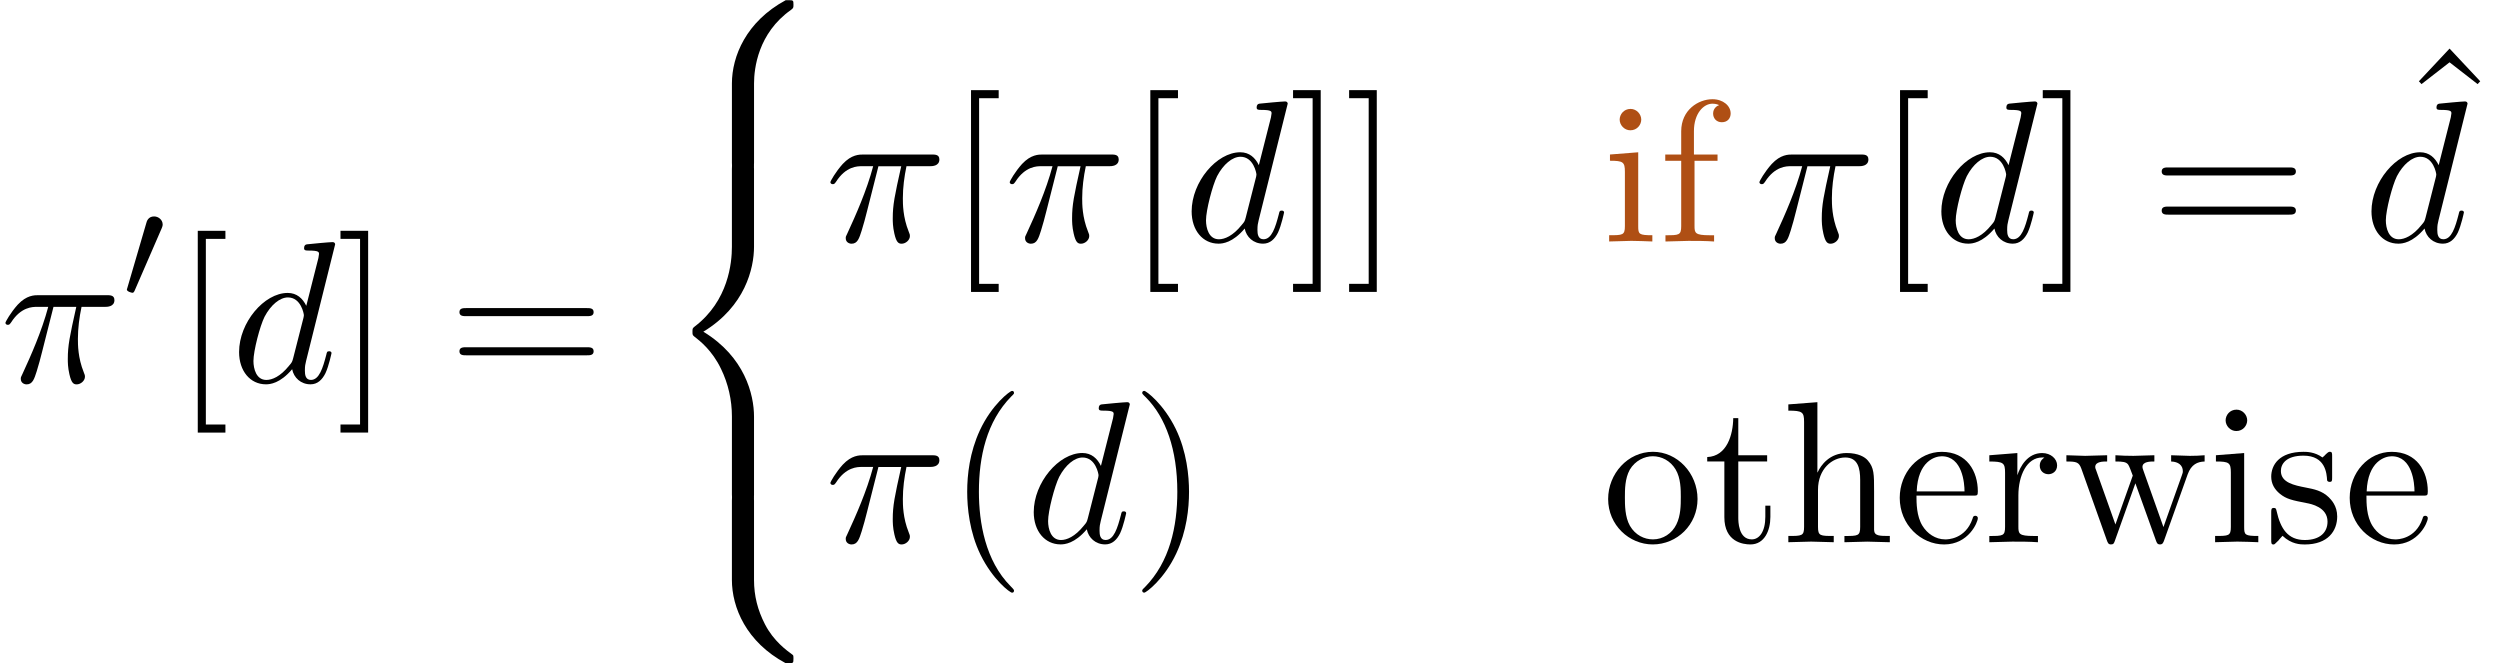<?xml version='1.0' encoding='UTF-8'?>
<!-- This file was generated by dvisvgm 3.2.2 -->
<svg version='1.1' xmlns='http://www.w3.org/2000/svg' xmlns:xlink='http://www.w3.org/1999/xlink' width='135.159pt' height='35.866pt' viewBox='224.276 -35.866 135.159 35.866'>
<defs>
<path id='g26-50' d='m4.527-1.298c0-.109-.087-.131-.142-.131c-.098 0-.12 .065-.142 .153c-.382 1.124-1.364 1.124-1.473 1.124c-.545 0-.982-.327-1.233-.731c-.327-.524-.327-1.244-.327-1.636h3.044c.24 0 .273 0 .273-.229c0-1.08-.589-2.138-1.953-2.138c-1.265 0-2.269 1.124-2.269 2.487c0 1.462 1.145 2.52 2.4 2.52c1.331 0 1.822-1.211 1.822-1.418zm-.72-1.451h-2.585c.065-1.625 .982-1.898 1.353-1.898c1.124 0 1.233 1.473 1.233 1.898z'/>
<path id='g26-55' d='m3.895-6.927c0-.404-.404-.764-.982-.764c-.764 0-1.691 .578-1.691 1.735v1.255h-.862v.338h.862v3.535c0 .491-.12 .491-.851 .491v.338l1.244-.033c.436 0 .949 0 1.385 .033v-.338h-.229c-.807 0-.829-.12-.829-.513v-3.513h1.244v-.338h-1.276v-1.265c0-.96 .524-1.484 1.004-1.484c.033 0 .196 0 .36 .076c-.131 .044-.327 .185-.327 .458c0 .251 .175 .469 .469 .469c.316 0 .48-.218 .48-.48z'/>
<path id='g26-63' d='m5.836 0v-.338c-.567 0-.84 0-.851-.327v-2.084c0-.938 0-1.276-.338-1.669c-.153-.185-.513-.404-1.145-.404c-.916 0-1.396 .655-1.571 1.047h-.011v-3.796l-1.571 .12v.338c.764 0 .851 .076 .851 .611v5.673c0 .491-.12 .491-.851 .491v.338l1.233-.033l1.222 .033v-.338c-.731 0-.851 0-.851-.491v-2.007c0-1.135 .775-1.745 1.473-1.745c.687 0 .807 .589 .807 1.211v2.542c0 .491-.12 .491-.851 .491v.338l1.233-.033l1.222 .033z'/>
<path id='g26-66' d='m2.695 0v-.338c-.72 0-.764-.055-.764-.48v-4.004l-1.527 .12v.338c.709 0 .807 .065 .807 .6v2.935c0 .491-.12 .491-.851 .491v.338l1.2-.033c.382 0 .764 .022 1.135 .033zm-.6-6.589c0-.295-.251-.578-.578-.578c-.371 0-.589 .305-.589 .578c0 .295 .251 .578 .578 .578c.371 0 .589-.305 .589-.578z'/>
<path id='g26-81' d='m5.138-2.335c0-1.396-1.091-2.553-2.411-2.553c-1.364 0-2.422 1.189-2.422 2.553c0 1.407 1.135 2.455 2.411 2.455c1.32 0 2.422-1.069 2.422-2.455zm-.905-.087c0 .393 0 .982-.24 1.462c-.24 .491-.72 .807-1.265 .807c-.469 0-.949-.229-1.244-.731c-.273-.48-.273-1.145-.273-1.538c0-.425 0-1.015 .262-1.495c.295-.502 .807-.731 1.244-.731c.48 0 .949 .24 1.233 .709s.284 1.102 .284 1.516z'/>
<path id='g26-96' d='m3.971-4.156c0-.349-.338-.665-.807-.665c-.796 0-1.189 .731-1.342 1.2v-1.2l-1.516 .12v.338c.764 0 .851 .076 .851 .611v2.924c0 .491-.12 .491-.851 .491v.338l1.244-.033c.436 0 .949 0 1.385 .033v-.338h-.229c-.807 0-.829-.12-.829-.513v-1.68c0-1.08 .458-2.051 1.287-2.051c.076 0 .098 0 .12 .011c-.033 .011-.251 .142-.251 .425c0 .305 .229 .469 .469 .469c.196 0 .469-.131 .469-.48z'/>
<path id='g26-98' d='m3.927-1.396c0-.578-.327-.905-.458-1.036c-.36-.349-.785-.436-1.244-.524c-.611-.12-1.342-.262-1.342-.895c0-.382 .284-.829 1.222-.829c1.2 0 1.255 .982 1.276 1.32c.011 .098 .131 .098 .131 .098c.142 0 .142-.055 .142-.262v-1.102c0-.185 0-.262-.12-.262c-.055 0-.076 0-.218 .131c-.033 .044-.142 .142-.185 .175c-.415-.305-.862-.305-1.025-.305c-1.331 0-1.745 .731-1.745 1.342c0 .382 .175 .687 .469 .927c.349 .284 .655 .349 1.44 .502c.24 .044 1.135 .218 1.135 1.004c0 .556-.382 .993-1.233 .993c-.916 0-1.309-.622-1.516-1.549c-.033-.142-.044-.185-.153-.185c-.142 0-.142 .076-.142 .273v1.44c0 .185 0 .262 .12 .262c.055 0 .065-.011 .273-.218c.022-.022 .022-.044 .218-.251c.48 .458 .971 .469 1.2 .469c1.255 0 1.756-.731 1.756-1.516z'/>
<path id='g26-105' d='m3.622-1.353v-.622h-.273v.6c0 .807-.327 1.222-.731 1.222c-.731 0-.731-.993-.731-1.178v-3.033h1.56v-.338h-1.56v-2.007h-.273c-.011 .895-.338 2.062-1.407 2.105v.24h.927v3.011c0 1.342 1.015 1.473 1.407 1.473c.775 0 1.08-.775 1.08-1.473z'/>
<path id='g26-114' d='m7.669-4.364v-.338c-.24 .022-.556 .033-.796 .033l-1.015-.033v.338c.393 .011 .633 .207 .633 .524c0 .065 0 .087-.055 .229l-.993 2.793l-1.08-3.044c-.044-.131-.055-.153-.055-.207c0-.295 .425-.295 .644-.295v-.338l-1.135 .033c-.327 0-.644-.011-.971-.033v.338c.404 0 .578 .022 .687 .164c.055 .065 .175 .393 .251 .6l-.938 2.64l-1.036-2.913c-.055-.131-.055-.153-.055-.196c0-.295 .425-.295 .644-.295v-.338l-1.189 .033l-1.015-.033v.338c.545 0 .676 .033 .807 .382l1.375 3.862c.055 .153 .087 .24 .229 .24s.164-.065 .218-.218l1.102-3.087l1.113 3.098c.044 .12 .076 .207 .218 .207s.175-.098 .218-.207l1.276-3.578c.196-.545 .535-.687 .916-.698z'/>
<path id='g16-56' d='m7.153 .249c0-.229-.01-.239-.259-.239h-.159c-2.142 1.156-2.909 3.039-2.909 4.503v4.284c0 .259 .01 .269 .279 .269h.638c.269 0 .279-.01 .279-.269v-4.284c0-.817 .219-2.72 1.993-3.975c.13-.1 .139-.11 .139-.289z'/>
<path id='g16-58' d='m7.153 8.717c0-.179-.01-.189-.05-.219c-.309-.229-1.026-.737-1.494-1.654c-.389-.757-.588-1.524-.588-2.391v-4.284c0-.259-.01-.269-.279-.269h-.638c-.269 0-.279 .01-.279 .269v4.284c0 1.474 .767 3.357 2.909 4.503h.159c.249 0 .259-.01 .259-.239z'/>
<path id='g16-60' d='m5.021 17.763v-4.204c0-1.205-.508-3.238-2.74-4.593c2.252-1.365 2.74-3.417 2.74-4.593v-4.204c0-.259-.01-.269-.279-.269h-.638c-.269 0-.279 .01-.279 .269v4.214c0 .837-.179 2.909-2.012 4.304c-.11 .09-.12 .1-.12 .279s.01 .189 .12 .279c.259 .199 .946 .727 1.425 1.733c.389 .797 .588 1.684 .588 2.57v4.214c0 .259 .01 .269 .279 .269h.638c.269 0 .279-.01 .279-.269z'/>
<path id='g25-40' d='m3.611 2.618c0-.033 0-.055-.185-.24c-1.364-1.375-1.713-3.436-1.713-5.105c0-1.898 .415-3.796 1.756-5.16c.142-.131 .142-.153 .142-.185c0-.076-.044-.109-.109-.109c-.109 0-1.091 .742-1.735 2.127c-.556 1.2-.687 2.411-.687 3.327c0 .851 .12 2.171 .72 3.404c.655 1.342 1.593 2.051 1.702 2.051c.065 0 .109-.033 .109-.109z'/>
<path id='g25-41' d='m3.153-2.727c0-.851-.12-2.171-.72-3.404c-.655-1.342-1.593-2.051-1.702-2.051c-.065 0-.109 .044-.109 .109c0 .033 0 .055 .207 .251c1.069 1.08 1.691 2.815 1.691 5.095c0 1.865-.404 3.785-1.756 5.16c-.142 .131-.142 .153-.142 .185c0 .065 .044 .109 .109 .109c.109 0 1.091-.742 1.735-2.127c.556-1.2 .687-2.411 .687-3.327z'/>
<path id='g25-61' d='m7.865-3.785c0-.218-.207-.218-.36-.218h-6.535c-.153 0-.36 0-.36 .218s.207 .218 .371 .218h6.513c.164 0 .371 0 .371-.218zm0 2.116c0-.218-.207-.218-.371-.218h-6.513c-.164 0-.371 0-.371 .218s.207 .218 .36 .218h6.535c.153 0 .36 0 .36-.218z'/>
<path id='g25-91' d='m2.782 2.727v-.436h-1.058v-10.036h1.058v-.436h-1.495v10.909h1.495z'/>
<path id='g25-93' d='m1.735 2.727v-10.909h-1.495v.436h1.058v10.036h-1.058v.436h1.495z'/>
<path id='g25-94' d='m4.385-5.782l-1.658-1.767l-1.658 1.767l.142 .153l1.516-1.178l1.516 1.178l.142-.153z'/>
<path id='g18-48' d='m2.184-4.025c0-.239-.223-.43-.462-.43c-.319 0-.399 .263-.422 .359l-1.012 3.459c-.008 .016-.04 .135-.04 .135c0 .104 .247 .175 .303 .175c.048 0 .08-.032 .12-.12l1.459-3.363c.016-.04 .056-.128 .056-.215z'/>
<path id='g22-25' d='m6.185-4.44c0-.262-.229-.262-.436-.262h-3.655c-.24 0-.655 0-1.135 .513c-.382 .425-.665 .927-.665 .982c0 0 0 .109 .131 .109c.087 0 .109-.044 .175-.131c.535-.84 1.167-.84 1.385-.84h.622c-.349 1.32-.938 2.64-1.396 3.633c-.087 .164-.087 .185-.087 .262c0 .207 .175 .295 .316 .295c.327 0 .415-.305 .545-.709c.153-.502 .153-.524 .295-1.069l.611-2.411h1.233c-.36 1.615-.458 2.084-.458 2.815c0 .164 0 .458 .087 .829c.109 .48 .229 .545 .393 .545c.218 0 .447-.196 .447-.415c0-.065 0-.087-.065-.24c-.316-.785-.316-1.495-.316-1.8c0-.578 .076-1.167 .196-1.735h1.244c.142 0 .535 0 .535-.371z'/>
<path id='g22-100' d='m5.433-1.56c0-.109-.098-.109-.131-.109c-.109 0-.12 .044-.153 .196c-.185 .709-.382 1.353-.829 1.353c-.295 0-.327-.284-.327-.502c0-.262 .022-.338 .065-.524l1.571-6.305c0 0 0-.12-.142-.12c-.164 0-1.2 .098-1.385 .12c-.087 .011-.153 .065-.153 .207c0 .131 .098 .131 .262 .131c.524 0 .545 .076 .545 .185l-.033 .218l-.655 2.585c-.196-.404-.513-.698-1.004-.698c-1.276 0-2.629 1.604-2.629 3.196c0 1.025 .6 1.745 1.451 1.745c.218 0 .764-.044 1.418-.818c.087 .458 .469 .818 .993 .818c.382 0 .633-.251 .807-.6c.185-.393 .327-1.08 .327-1.08zm-1.527-1.876l-.545 2.138c-.055 .196-.055 .218-.218 .404c-.48 .6-.927 .775-1.233 .775c-.545 0-.698-.6-.698-1.025c0-.545 .349-1.887 .6-2.389c.338-.644 .829-1.047 1.265-1.047c.709 0 .862 .895 .862 .96s-.022 .131-.033 .185z'/>
</defs>
<g id='page444'>
<use x='224.276' y='-15.206' xlink:href='#g22-25'/>
<use x='230.886' y='-19.71' xlink:href='#g18-48'/>
<use x='233.681' y='-15.206' xlink:href='#g25-91'/>
<use x='236.766' y='-15.206' xlink:href='#g22-100'/>
<use x='242.444' y='-15.206' xlink:href='#g25-93'/>
<use x='248.505' y='-15.206' xlink:href='#g25-61'/>
<use x='260.02' y='-35.866' xlink:href='#g16-56'/>
<use x='260.02' y='-26.899' xlink:href='#g16-60'/>
<use x='260.02' y='-8.966' xlink:href='#g16-58'/>
<use x='268.876' y='-22.811' xlink:href='#g22-25'/>
<use x='275.486' y='-22.811' xlink:href='#g25-91'/>
<use x='278.571' y='-22.811' xlink:href='#g22-25'/>
<use x='285.18' y='-22.811' xlink:href='#g25-91'/>
<use x='288.265' y='-22.811' xlink:href='#g22-100'/>
<use x='293.943' y='-22.811' xlink:href='#g25-93'/>
<use x='296.974' y='-22.811' xlink:href='#g25-93'/>
<g fill='#af4f14'>
<use x='310.913' y='-22.811' xlink:href='#g26-66'/>
<use x='313.946' y='-22.811' xlink:href='#g26-55'/>
</g>
<use x='319.102' y='-22.811' xlink:href='#g22-25'/>
<use x='325.712' y='-22.811' xlink:href='#g25-91'/>
<use x='328.797' y='-22.811' xlink:href='#g22-100'/>
<use x='334.475' y='-22.811' xlink:href='#g25-93'/>
<use x='340.535' y='-22.811' xlink:href='#g25-61'/>
<use x='353.981' y='-25.69' xlink:href='#g25-94'/>
<use x='352.051' y='-22.811' xlink:href='#g22-100'/>
<use x='268.876' y='-6.552' xlink:href='#g22-25'/>
<use x='275.486' y='-6.552' xlink:href='#g25-40'/>
<use x='279.728' y='-6.552' xlink:href='#g22-100'/>
<use x='285.406' y='-6.552' xlink:href='#g25-41'/>
<use x='310.913' y='-6.552' xlink:href='#g26-81'/>
<use x='316.367' y='-6.552' xlink:href='#g26-105'/>
<use x='320.611' y='-6.552' xlink:href='#g26-63'/>
<use x='326.677' y='-6.552' xlink:href='#g26-50'/>
<use x='331.52' y='-6.552' xlink:href='#g26-96'/>
<use x='335.797' y='-6.552' xlink:href='#g26-114'/>
<use x='343.673' y='-6.552' xlink:href='#g26-66'/>
<use x='346.706' y='-6.552' xlink:href='#g26-98'/>
<use x='351.004' y='-6.552' xlink:href='#g26-50'/>
</g>
</svg>